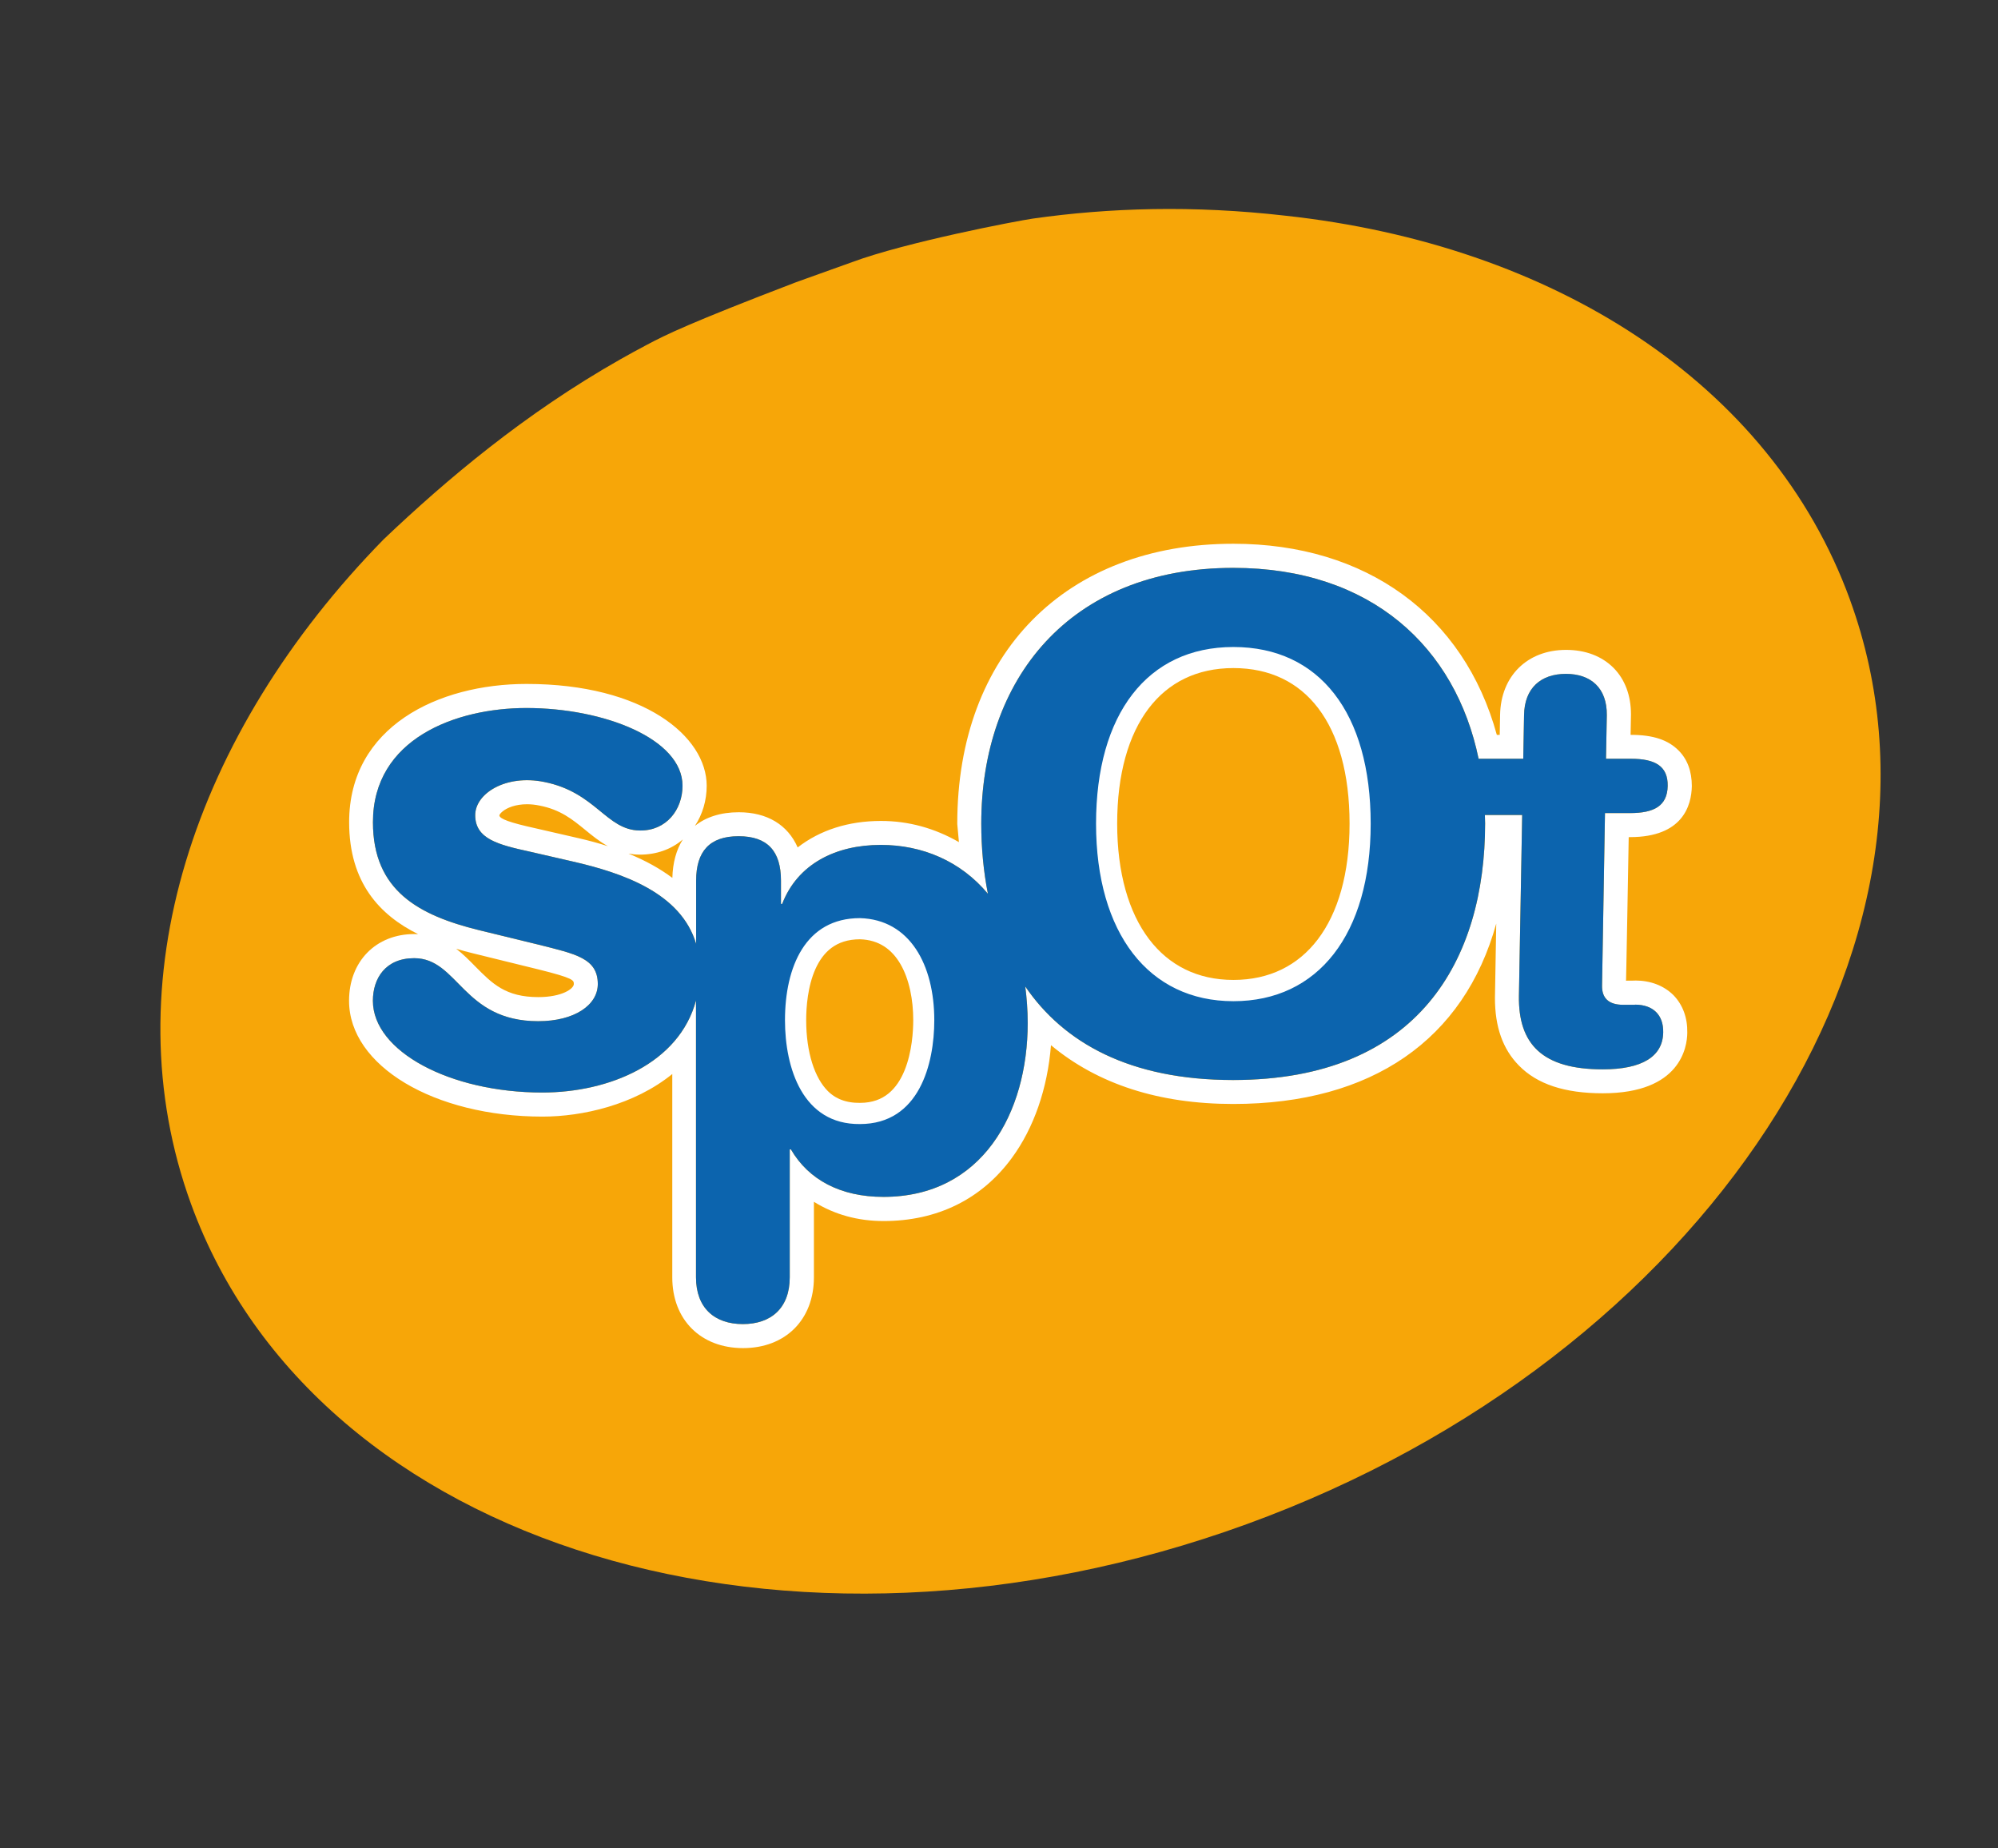 <?xml version="1.0" encoding="UTF-8"?> <svg xmlns="http://www.w3.org/2000/svg" xmlns:xlink="http://www.w3.org/1999/xlink" id="Calque_2" data-name="Calque 2" viewBox="0 0 721.69 667.48"><rect x="0" y="0" width="721.69" height="667.48" fill="#333333" stroke="none"/><defs><style> .cls-1 { clip-path: url(#clippath); } .cls-2 { fill: none; } .cls-2, .cls-3, .cls-4, .cls-5 { stroke-width: 0px; } .cls-6 { stroke: #fff; stroke-linejoin: round; stroke-width: 6px; } .cls-6, .cls-5 { fill: #fff; } .cls-3 { fill: #f7a608; } .cls-4 { fill: #0c64ae; } </style><clipPath id="clippath"><rect class="cls-2" width="721.69" height="667.48"></rect></clipPath></defs><g id="Calque_4" data-name="Calque 4"><g class="cls-1"><g><path class="cls-3" d="m668.24,216.66v-.03c-28.64-78.68-107.72-128.27-203.94-138.73-33.45-3.83-63.63-2.86-91.11,1.03-5.98.85-46.1,8.55-65.46,15.76l-20.12,7.21c-38.72,14.81-47.07,18.99-53.81,22.55-3.27,1.73-6.5,3.49-9.69,5.3-34.72,19.68-62.98,43.59-85.5,65-68.83,70.24-98.64,160.34-69.63,240.01,45.17,124.12,215.97,175.89,381.4,115.68,165.51-60.26,263.03-209.67,217.86-333.78Z"></path><g><path class="cls-6" d="m310.61,331.6c-19.7,0-27.07,17.62-27.07,36.87,0,17.35,6.44,37.72,27.07,37.5,21.45,0,26.86-21.77,26.86-37.5,0-19.94-8.78-36.39-26.86-36.87Zm.03,69.71h-.03c-5.59.05-10.19-1.65-13.68-5.11-5.54-5.51-8.73-15.62-8.73-27.76,0-9.69,2.18-32.21,22.44-32.21,16.37.43,22.23,16.93,22.23,32.21,0,7.72-1.6,32.87-22.23,32.87Z"></path><path class="cls-6" d="m445.51,233.67c-31.12,0-49.62,24.28-49.62,63.8s19,64.12,49.62,64.12,49.59-24.17,49.59-64.12-18.47-63.8-49.59-63.8Zm0,123.24c-27.76,0-44.98-22.78-44.98-59.46s16.82-59.17,44.98-59.17,44.96,22.12,44.96,59.17-17.22,59.46-44.96,59.46Z"></path><path class="cls-2" d="m194.45,360.12c8.53,0,12.82-3.03,12.82-4.72,0-1.36,0-2.1-12.62-5.24l-23.71-5.83c-2.03-.5-4.08-1.05-6.15-1.66,2.56,1.96,4.78,4.22,6.89,6.38,6.13,6.2,10.94,11.07,22.77,11.07Z"></path><path class="cls-2" d="m445.51,233.67c-31.12,0-49.61,24.28-49.61,63.8s19,64.12,49.61,64.12,49.59-24.17,49.59-64.12-18.47-63.8-49.59-63.8Z"></path><path class="cls-2" d="m310.61,331.6c-19.7,0-27.07,17.62-27.07,36.87,0,17.35,6.44,37.72,27.07,37.5,21.45,0,26.86-21.77,26.86-37.5,0-19.94-8.78-36.39-26.86-36.87Z"></path><path class="cls-2" d="m190.36,290.46c-4.12,0-7.2,1.26-8.82,2.6-.89.72-1.14,1.26-1.16,1.4,0,1.26,3.88,2.66,12.97,4.66l15.45,3.55c3.82.87,7.41,1.85,10.79,2.93-3.1-1.7-5.75-3.88-8.24-5.92-4.61-3.76-8.91-7.27-16.45-8.74-1.62-.33-3.14-.48-4.54-.48Z"></path><path class="cls-2" d="m227.02,308.29c6.08,2.48,11.35,5.39,15.84,8.76.14-5.49,1.44-10.16,3.77-13.86-4.19,3.58-9.54,5.48-15.56,5.48-1.43-.01-2.78-.14-4.05-.37Z"></path><path class="cls-5" d="m590.6,354.15l-3.27.03c0-.24.01-.47.02-.69l.12-5.58c.09-4.64.21-10.93.33-17.5.19-10.45.39-21.62.5-28.08h.48c19.11,0,22.19-11.48,22.32-18.41,0-5.37-1.61-9.69-4.75-12.84-3.81-3.87-9.27-5.68-17.2-5.68h-.17l.14-7.39c0-6.81-2.16-12.6-6.26-16.76-4.25-4.28-10.19-6.54-17.18-6.54-14,0-23.58,9.43-23.84,23.47,0,0-.07,3.74-.13,7.22h-1.05c-11.87-43.29-47.22-69.02-95.16-69.02-60.58,0-99.73,39.68-99.73,101.08l.02.37s.27,2.96.58,6.31c-8.84-5.08-18.27-7.65-28.15-7.65-11.73,0-22.01,3.29-30.1,9.57-3.56-8.16-11.02-12.71-21.27-12.71-6.49,0-11.86,1.72-15.85,4.93,2.74-4.13,4.26-9.2,4.26-14.5,0-17.83-22.8-36.77-65.07-36.77-31.9,0-64.08,15.44-64.08,49.92,0,21.97,11.18,33.63,24.92,40.45-.45-.02-.91-.04-1.38-.04-13.88,0-23.57,9.91-23.57,24.1,0,23.46,30.7,41.83,69.89,41.83,14.35,0,33.05-4.18,46.86-15.38v73.45c0,15.28,10.28,25.54,25.57,25.54s25.59-10.26,25.59-25.54v-27.3c7.43,4.62,15.86,6.95,25.17,6.95,19.38,0,35.4-7.88,46.33-22.79,7.98-10.88,12.89-25.12,14.13-40.72,16.94,14.1,39.04,21.23,65.83,21.23,50.14,0,83.4-23.31,95-65.14-.25,13.97-.47,26.82-.47,26.85,0,10.48,2.82,18.45,8.63,24.38,6.61,6.76,16.53,10.05,30.33,10.05,28.11,0,30.47-16.75,30.52-21.85.1-5.41-1.61-10.09-5-13.59-3.5-3.46-8.29-5.29-13.86-5.29Zm-11.69,32.06c-21.75,0-30.56-9.05-30.26-26.62l1.17-65.24h-13.47c0,1.01.08,2.02.08,3.03,0,49.19-23.96,92.68-91.01,92.68-37.29,0-61.19-13.42-75.09-33.78.53,4.15.88,8.52.88,13.23,0,32.42-16.42,62.76-52.12,62.76-15.54,0-27.07-6.23-33.4-17.14h-.43v46.18c0,11.1-6.73,16.9-16.93,16.9s-16.93-5.8-16.93-16.9v-99.98c-6.07,22.65-31.3,33.25-55.52,33.25-33.38,0-61.19-14.91-61.19-33.14,0-8.09,4.55-15.38,14.91-15.38,15.97,0,17.51,22.76,44.8,22.76,13.12,0,21.53-5.83,21.53-13.42,0-9.34-8.12-10.86-21.27-14.19l-21.75-5.3c-21.53-5.32-38.2-14.16-38.2-38.97,0-30.1,29.89-41.23,55.42-41.23,28.08,0,56.4,11.15,56.4,28.08,0,8.6-5.8,16.29-15.41,16.16-12.16-.11-15.84-13.81-34.58-17.54-13.87-2.79-24.89,4.18-24.89,12,0,8.62,8.38,10.67,19.75,13.18l15.41,3.54c18.15,4.15,39.18,11.37,44.64,29.76v-22.86c0-10.51,4.84-16.02,15.33-16.02s15.31,5.43,15.31,16.02v8.44h.43c5.54-14.35,19.19-21.32,35.64-21.32,14.93,0,28.83,5.83,38.68,17.65-1.6-8.14-2.4-16.64-2.4-25.34,0-51.96,31.68-92.36,91.03-92.36,49.99,0,80.33,28.83,88.61,68.94h16.13l.29-15.73c.13-9.85,6.1-14.93,15.12-14.93s14.88,5.11,14.77,14.93l-.29,15.73h9c8.78,0,13.39,2.66,13.28,9.8-.13,7.21-4.87,9.82-13.63,9.82h-9.02l-1.06,62.29c-.08,4.5,2.34,6.95,7.64,6.95h4.31l-.05-.05c6.52,0,10.33,3.7,10.19,10.03-.13,8.65-7.56,13.34-21.85,13.34Zm-414.12-43.55c2.06.61,4.12,1.16,6.15,1.66l23.71,5.83c12.62,3.14,12.62,3.89,12.62,5.24,0,1.7-4.28,4.72-12.82,4.72-11.83,0-16.64-4.87-22.77-11.07-2.11-2.15-4.33-4.42-6.89-6.38Zm81.84-39.47c-2.33,3.7-3.63,8.37-3.77,13.86-4.5-3.37-9.76-6.28-15.84-8.76,1.28.23,2.63.36,4.05.37,6.02,0,11.37-1.89,15.56-5.48Zm-27.05,2.41c-3.38-1.08-6.98-2.06-10.79-2.93l-15.45-3.55c-9.09-2-12.96-3.4-12.97-4.66.02-.14.27-.68,1.16-1.4,1.62-1.35,4.7-2.6,8.82-2.6,1.4,0,2.92.14,4.54.48,7.54,1.47,11.84,4.98,16.45,8.74,2.49,2.04,5.14,4.22,8.24,5.92Z"></path><path class="cls-4" d="m590.57,362.84l.05.05h-4.31c-5.3,0-7.72-2.45-7.64-6.95l1.06-62.29h9.02c8.76,0,13.5-2.61,13.63-9.82.11-7.13-4.5-9.8-13.28-9.8h-9l.29-15.73c.11-9.82-5.75-14.93-14.77-14.93s-14.99,5.08-15.12,14.93l-.29,15.73h-16.13c-8.28-40.11-38.62-68.94-88.61-68.94-59.36,0-91.03,40.41-91.03,92.36,0,8.7.8,17.19,2.4,25.34-9.85-11.82-23.74-17.65-38.68-17.65-16.45,0-30.1,6.97-35.64,21.32h-.43v-8.44c0-10.59-4.82-16.02-15.31-16.02s-15.33,5.51-15.33,16.02v22.86c-5.46-18.39-26.48-25.61-44.64-29.76l-15.41-3.54c-11.37-2.5-19.75-4.55-19.75-13.18,0-7.83,11.02-14.8,24.89-12,18.74,3.73,22.41,17.43,34.58,17.54,9.61.13,15.41-7.56,15.41-16.16,0-16.93-28.32-28.08-56.4-28.08-25.53,0-55.42,11.13-55.42,41.23,0,24.81,16.66,33.64,38.2,38.97l21.75,5.3c13.15,3.33,21.27,4.84,21.27,14.19,0,7.59-8.41,13.42-21.53,13.42-27.28,0-28.83-22.76-44.8-22.76-10.35,0-14.91,7.29-14.91,15.38,0,18.23,27.82,33.14,61.19,33.14,24.22,0,49.46-10.59,55.52-33.25v99.98c0,11.1,6.73,16.9,16.93,16.9s16.93-5.8,16.93-16.9v-46.18h.43c6.33,10.91,17.86,17.14,33.4,17.14,35.69,0,52.12-30.34,52.12-62.76,0-4.71-.35-9.08-.88-13.23,13.89,20.36,37.8,33.78,75.09,33.78,67.05,0,91.01-43.49,91.01-92.68,0-1.01-.08-2.02-.08-3.03h13.47l-1.17,65.24c-.29,17.57,8.52,26.62,30.26,26.62,14.29,0,21.72-4.68,21.85-13.34.13-6.33-3.67-10.03-10.19-10.03Zm-279.96,43.12c-20.63.21-27.07-20.15-27.07-37.5,0-19.24,7.37-36.87,27.07-36.87,18.07.48,26.86,16.93,26.86,36.87,0,15.73-5.4,37.5-26.86,37.5Zm134.9-44.37c-30.61,0-49.61-24.59-49.61-64.12s18.5-63.8,49.61-63.8,49.59,23.85,49.59,63.8-19,64.12-49.59,64.12Z"></path></g></g></g></g></svg> 